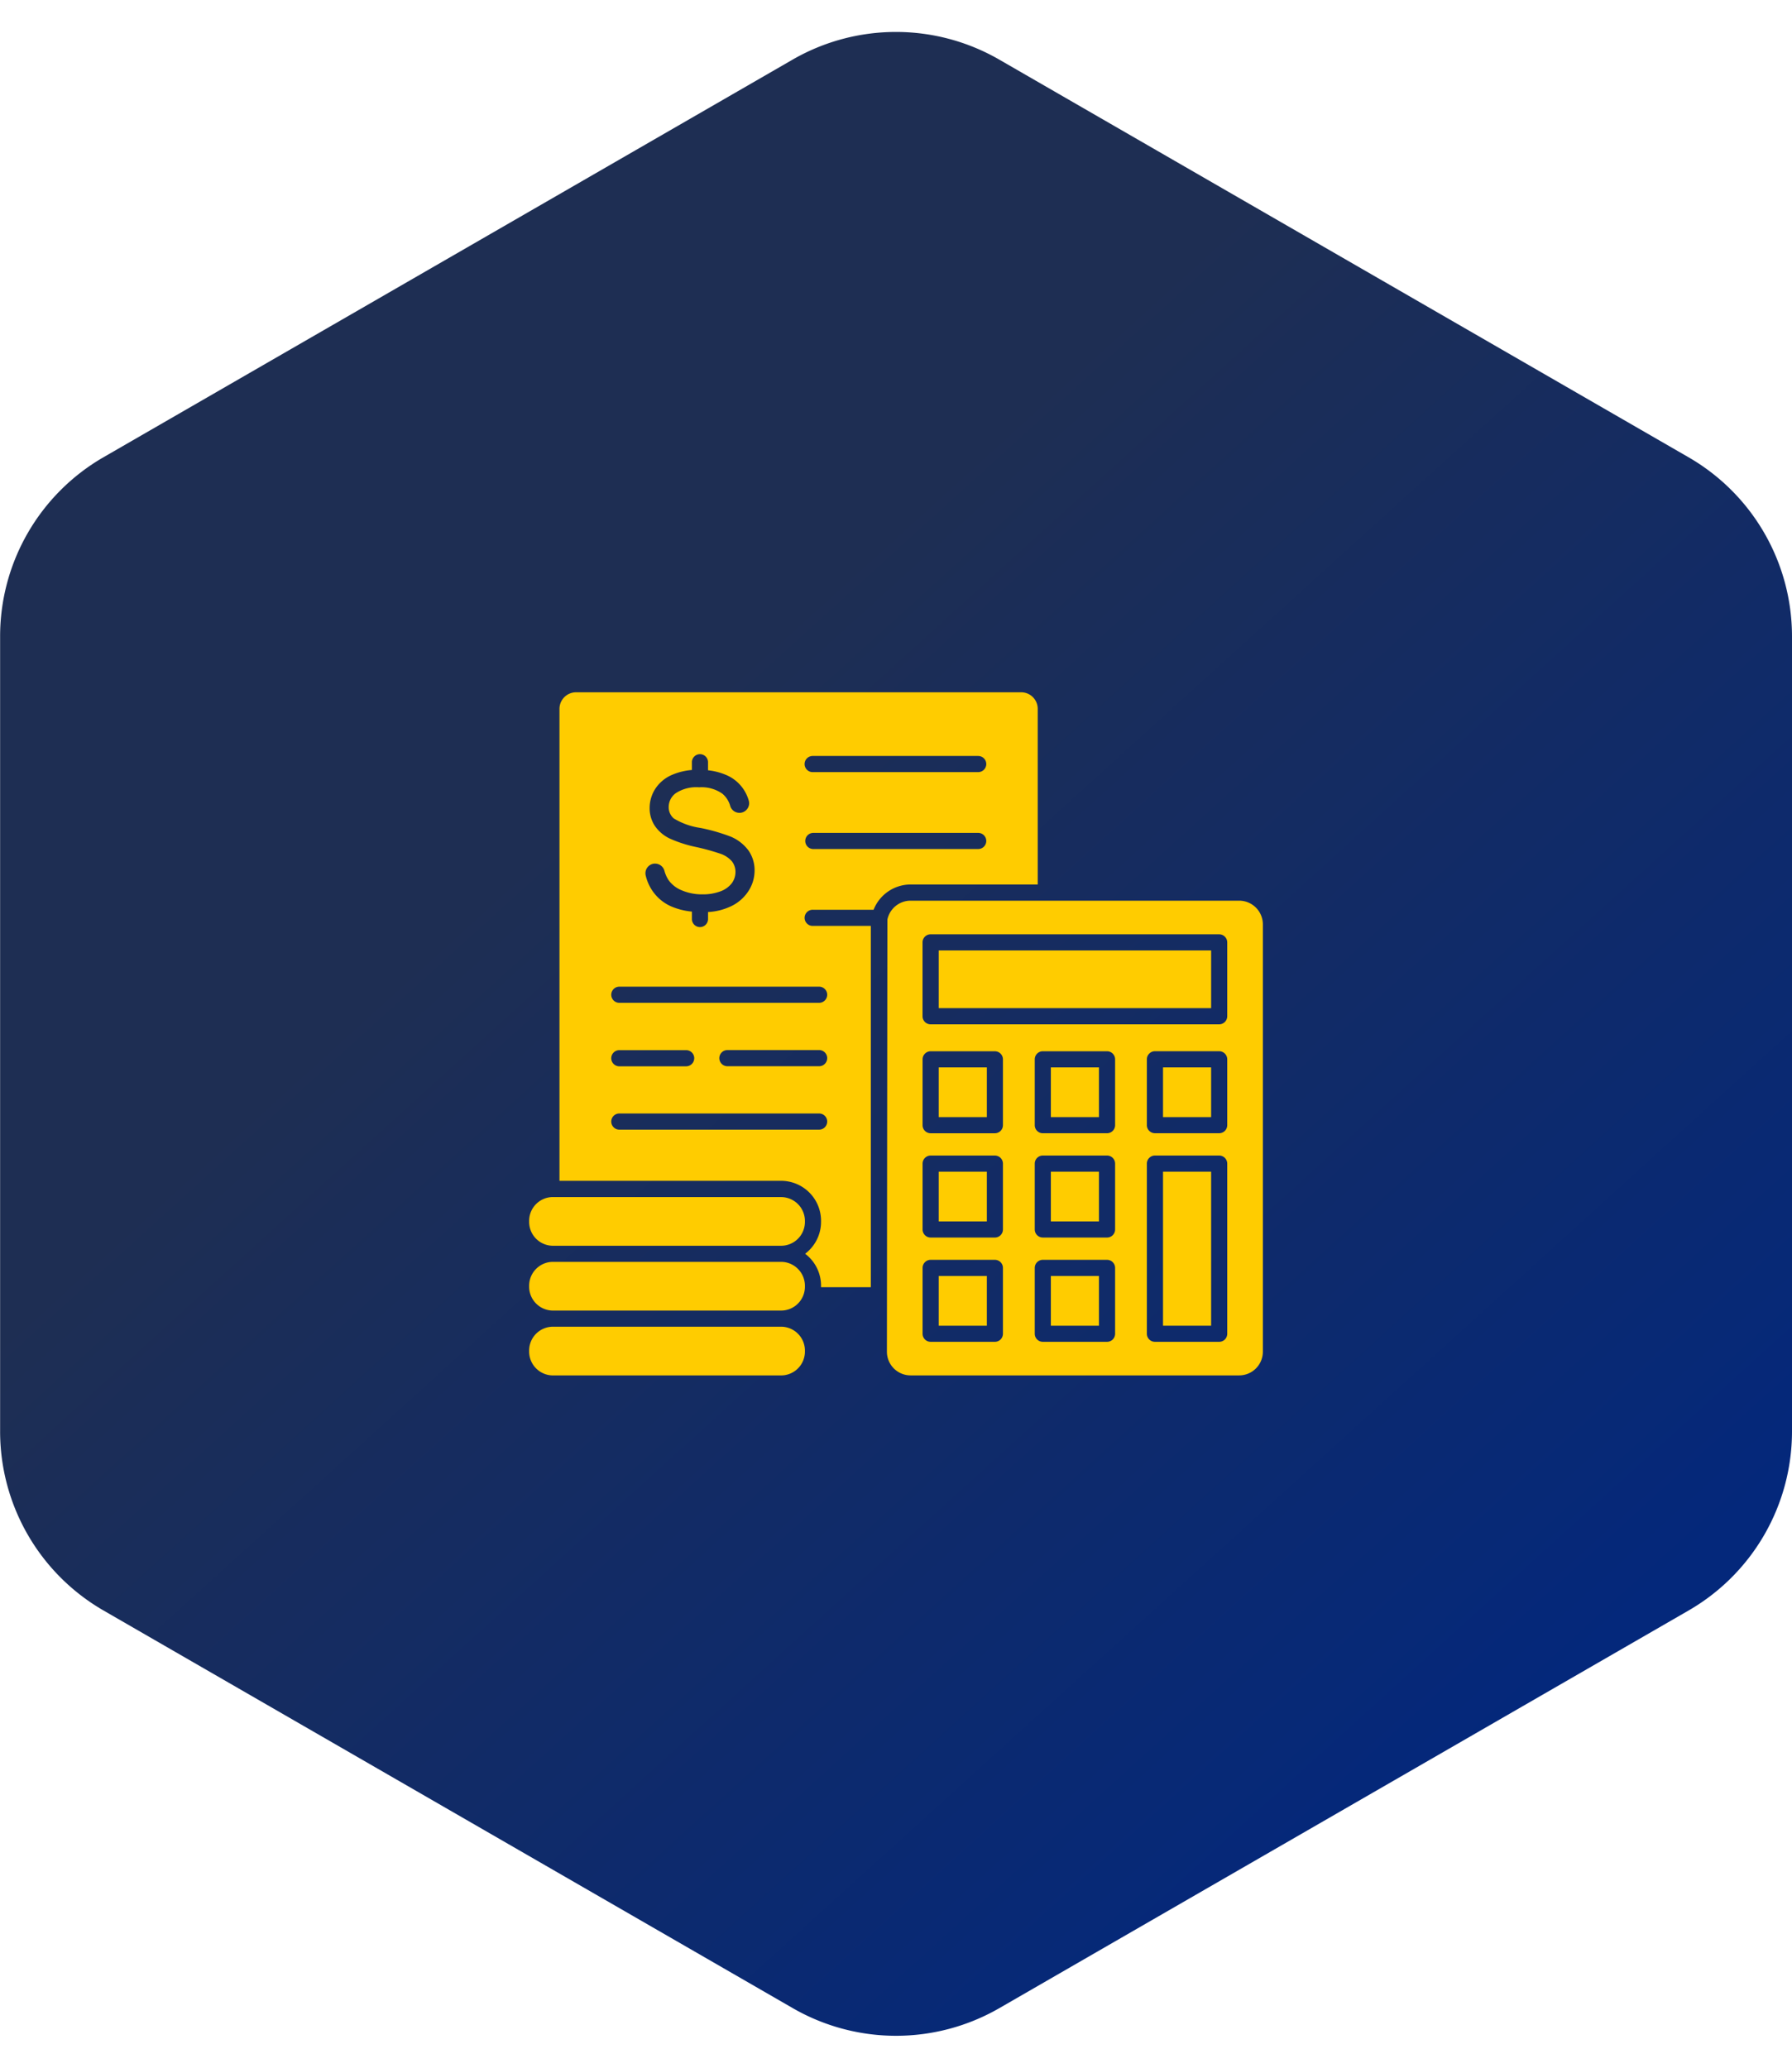 <svg xmlns="http://www.w3.org/2000/svg" xmlns:xlink="http://www.w3.org/1999/xlink" width="130" height="150" viewBox="0 0 130 150">
  <defs>
    <linearGradient id="linear-gradient" x1="0.16" y1="0.392" x2="0.687" y2="-0.031" gradientUnits="objectBoundingBox">
      <stop offset="0" stop-color="#1e2e53"/>
      <stop offset="1" stop-color="#04287b"/>
    </linearGradient>
  </defs>
  <g id="performance-variable-pay-calculations" transform="translate(-134 -1768)">
    <path id="Polygon_14" data-name="Polygon 14" d="M103.837,0a15,15,0,0,1,12.993,7.5l28.846,50a15,15,0,0,1,0,14.992l-28.846,50a15,15,0,0,1-12.993,7.5H46.163a15,15,0,0,1-12.993-7.5L4.325,72.5a15,15,0,0,1,0-14.992l28.846-50A15,15,0,0,1,46.163,0Z" transform="translate(264 1768) rotate(90)" fill="url(#linear-gradient)"/>
    <g id="noun-budget-estimate-5329527" transform="translate(163.514 1509.221)">
      <g id="Group_3949" data-name="Group 3949" transform="translate(8.872 309)">
        <g id="Group_3948" data-name="Group 3948" transform="translate(0 0)">
          <g id="Group_3947" data-name="Group 3947">
            <rect id="Rectangle_2576" data-name="Rectangle 2576" width="19.761" height="4.186" transform="translate(29.714 18.728)" fill="#fc0"/>
            <rect id="Rectangle_2577" data-name="Rectangle 2577" width="3.49" height="3.608" transform="translate(29.714 34.777)" fill="#fc0"/>
            <rect id="Rectangle_2578" data-name="Rectangle 2578" width="3.49" height="3.608" transform="translate(29.714 27.212)" fill="#fc0"/>
            <rect id="Rectangle_2579" data-name="Rectangle 2579" width="3.49" height="3.608" transform="translate(37.848 27.212)" fill="#fc0"/>
            <rect id="Rectangle_2580" data-name="Rectangle 2580" width="3.49" height="3.608" transform="translate(37.848 34.777)" fill="#fc0"/>
            <rect id="Rectangle_2581" data-name="Rectangle 2581" width="3.49" height="3.608" transform="translate(45.985 27.212)" fill="#fc0"/>
            <rect id="Rectangle_2582" data-name="Rectangle 2582" width="3.49" height="11.173" transform="translate(45.985 34.777)" fill="#fc0"/>
            <rect id="Rectangle_2583" data-name="Rectangle 2583" width="3.49" height="3.608" transform="translate(37.848 42.343)" fill="#fc0"/>
            <rect id="Rectangle_2584" data-name="Rectangle 2584" width="3.49" height="3.608" transform="translate(29.714 42.343)" fill="#fc0"/>
            <path id="Path_5520" data-name="Path 5520" d="M1004.935,746.572a1.721,1.721,0,0,1,1.684-1.372h23.836a1.721,1.721,0,0,1,1.719,1.719v31a1.721,1.721,0,0,1-1.719,1.719h-23.836a1.721,1.721,0,0,1-1.719-1.719Zm24.654,30.043V764.275a.587.587,0,0,0-.586-.586h-4.658a.587.587,0,0,0-.586.586v12.341a.587.587,0,0,0,.586.586H1029A.583.583,0,0,0,1029.589,776.616Zm0-15.131v-4.776a.587.587,0,0,0-.586-.586h-4.658a.587.587,0,0,0-.586.586v4.776a.587.587,0,0,0,.586.586H1029A.585.585,0,0,0,1029.589,761.485Zm0-7.9v-5.358a.587.587,0,0,0-.586-.586h-20.932a.585.585,0,0,0-.586.586v5.358a.587.587,0,0,0,.586.586H1029A.587.587,0,0,0,1029.589,753.583Zm-8.134,23.032V771.84a.587.587,0,0,0-.586-.586h-4.658a.587.587,0,0,0-.586.586v4.776a.587.587,0,0,0,.586.586h4.658A.585.585,0,0,0,1021.455,776.616Zm0-7.565v-4.776a.587.587,0,0,0-.586-.586h-4.658a.587.587,0,0,0-.586.586v4.776a.587.587,0,0,0,.586.586h4.658A.585.585,0,0,0,1021.455,769.05Zm0-7.565v-4.776a.587.587,0,0,0-.586-.586h-4.658a.587.587,0,0,0-.586.586v4.776a.587.587,0,0,0,.586.586h4.658A.587.587,0,0,0,1021.455,761.485Zm-8.137,15.131V771.84a.587.587,0,0,0-.586-.586h-4.658a.587.587,0,0,0-.586.586v4.776a.587.587,0,0,0,.586.586h4.658A.585.585,0,0,0,1013.318,776.616Zm0-7.565v-4.776a.587.587,0,0,0-.586-.586h-4.658a.587.587,0,0,0-.586.586v4.776a.587.587,0,0,0,.586.586h4.658A.585.585,0,0,0,1013.318,769.05Zm0-7.565v-4.776a.587.587,0,0,0-.586-.586h-4.658a.587.587,0,0,0-.586.586v4.776a.587.587,0,0,0,.586.586h4.658A.587.587,0,0,0,1013.318,761.485Z" transform="translate(-978.946 -730.083)" fill="#fc0"/>
            <path id="Path_5521" data-name="Path 5521" d="M276.007,1638.729v.076a1.732,1.732,0,0,1-1.729,1.729H257.729a1.732,1.732,0,0,1-1.729-1.729v-.076a1.732,1.732,0,0,1,1.729-1.729h16.548A1.734,1.734,0,0,1,276.007,1638.729Z" transform="translate(-256 -1590.977)" fill="#fc0"/>
            <path id="Path_5522" data-name="Path 5522" d="M276.007,1502.933v.076a1.761,1.761,0,0,1-.066.471,1.729,1.729,0,0,1-1.664,1.255H257.729a1.732,1.732,0,0,1-1.729-1.729v-.076a1.732,1.732,0,0,1,1.729-1.729h16.548A1.737,1.737,0,0,1,276.007,1502.933Z" transform="translate(-256 -1459.883)" fill="#fc0"/>
            <path id="Path_5523" data-name="Path 5523" d="M276.007,1367.329v.076a1.732,1.732,0,0,1-1.729,1.729H257.729a1.732,1.732,0,0,1-1.729-1.729v-.076a1.728,1.728,0,0,1,1.639-1.726h.007c.028,0,.055,0,.08,0h16.548A1.733,1.733,0,0,1,276.007,1367.329Z" transform="translate(-256 -1328.983)" fill="#fc0"/>
            <path id="Path_5524" data-name="Path 5524" d="M354.194,310.2v12.743h-9.218a2.894,2.894,0,0,0-2.689,1.833h-4.394a.586.586,0,1,0,0,1.171h4.193v26.21h-3.611v-.111a2.9,2.9,0,0,0-1.154-2.315,2.9,2.9,0,0,0,1.154-2.315v-.076a2.9,2.9,0,0,0-2.9-2.9H319.5V310.2a1.205,1.205,0,0,1,1.2-1.2h32.285A1.2,1.2,0,0,1,354.194,310.2Zm-3.732,4.006a.587.587,0,0,0-.586-.586H337.892a.586.586,0,1,0,0,1.171h11.984A.587.587,0,0,0,350.462,314.209Zm0,5.58a.587.587,0,0,0-.586-.586H337.892a.586.586,0,0,0,0,1.171h11.984A.587.587,0,0,0,350.462,319.788Zm-11.54,11.156a.585.585,0,0,0-.586-.586H323.818a.586.586,0,0,0,0,1.171h14.517A.585.585,0,0,0,338.921,330.944Zm0,4.6a.585.585,0,0,0-.586-.586h-6.678a.586.586,0,0,0,0,1.171h6.678A.585.585,0,0,0,338.921,335.543Zm0,4.6a.585.585,0,0,0-.586-.586H323.818a.586.586,0,0,0,0,1.171h14.517A.585.585,0,0,0,338.921,340.138Zm-5.268-18.2a2.516,2.516,0,0,0-.423-1.438l-.007-.01a3.071,3.071,0,0,0-1.293-1.019,13.475,13.475,0,0,0-2.2-.634,5.124,5.124,0,0,1-1.944-.693,1.076,1.076,0,0,1-.364-.832,1.239,1.239,0,0,1,.52-1,2.717,2.717,0,0,1,1.691-.423,2.623,2.623,0,0,1,1.684.464,1.786,1.786,0,0,1,.568.887.692.692,0,0,0,.658.5.261.261,0,0,0,.052,0h.017a.7.7,0,0,0,.52-.3.681.681,0,0,0,.1-.582,2.9,2.9,0,0,0-.378-.821,2.844,2.844,0,0,0-1.317-1.064,4.551,4.551,0,0,0-1.261-.319v-.558a.586.586,0,1,0-1.171,0v.537a4.529,4.529,0,0,0-1.365.322,2.733,2.733,0,0,0-1.268,1.008,2.579,2.579,0,0,0-.433,1.431,2.327,2.327,0,0,0,.357,1.261,2.729,2.729,0,0,0,1.078.939,9.159,9.159,0,0,0,1.923.624,16.535,16.535,0,0,1,1.754.482,1.93,1.93,0,0,1,.859.561,1.238,1.238,0,0,1,.256.776,1.369,1.369,0,0,1-.267.811,1.825,1.825,0,0,1-.825.589,3.584,3.584,0,0,1-1.3.218,3.74,3.74,0,0,1-1.494-.288,2.172,2.172,0,0,1-.967-.745,2.325,2.325,0,0,1-.3-.676.7.7,0,0,0-.676-.52.375.375,0,0,0-.062,0,.7.7,0,0,0-.62.863,3.3,3.3,0,0,0,.457,1.064,3.207,3.207,0,0,0,1.449,1.2,5.049,5.049,0,0,0,1.445.353v.561a.586.586,0,0,0,1.171,0v-.53a4.395,4.395,0,0,0,1.584-.381,3.054,3.054,0,0,0,1.324-1.106A2.716,2.716,0,0,0,333.653,321.937Zm-4.377,13.606a.585.585,0,0,0-.586-.586h-4.873a.586.586,0,0,0,0,1.171h4.869A.588.588,0,0,0,329.276,335.543Z" transform="translate(-317.299 -309)" fill="#fc0"/>
          </g>
        </g>
      </g>
    </g>
  </g>
</svg>
